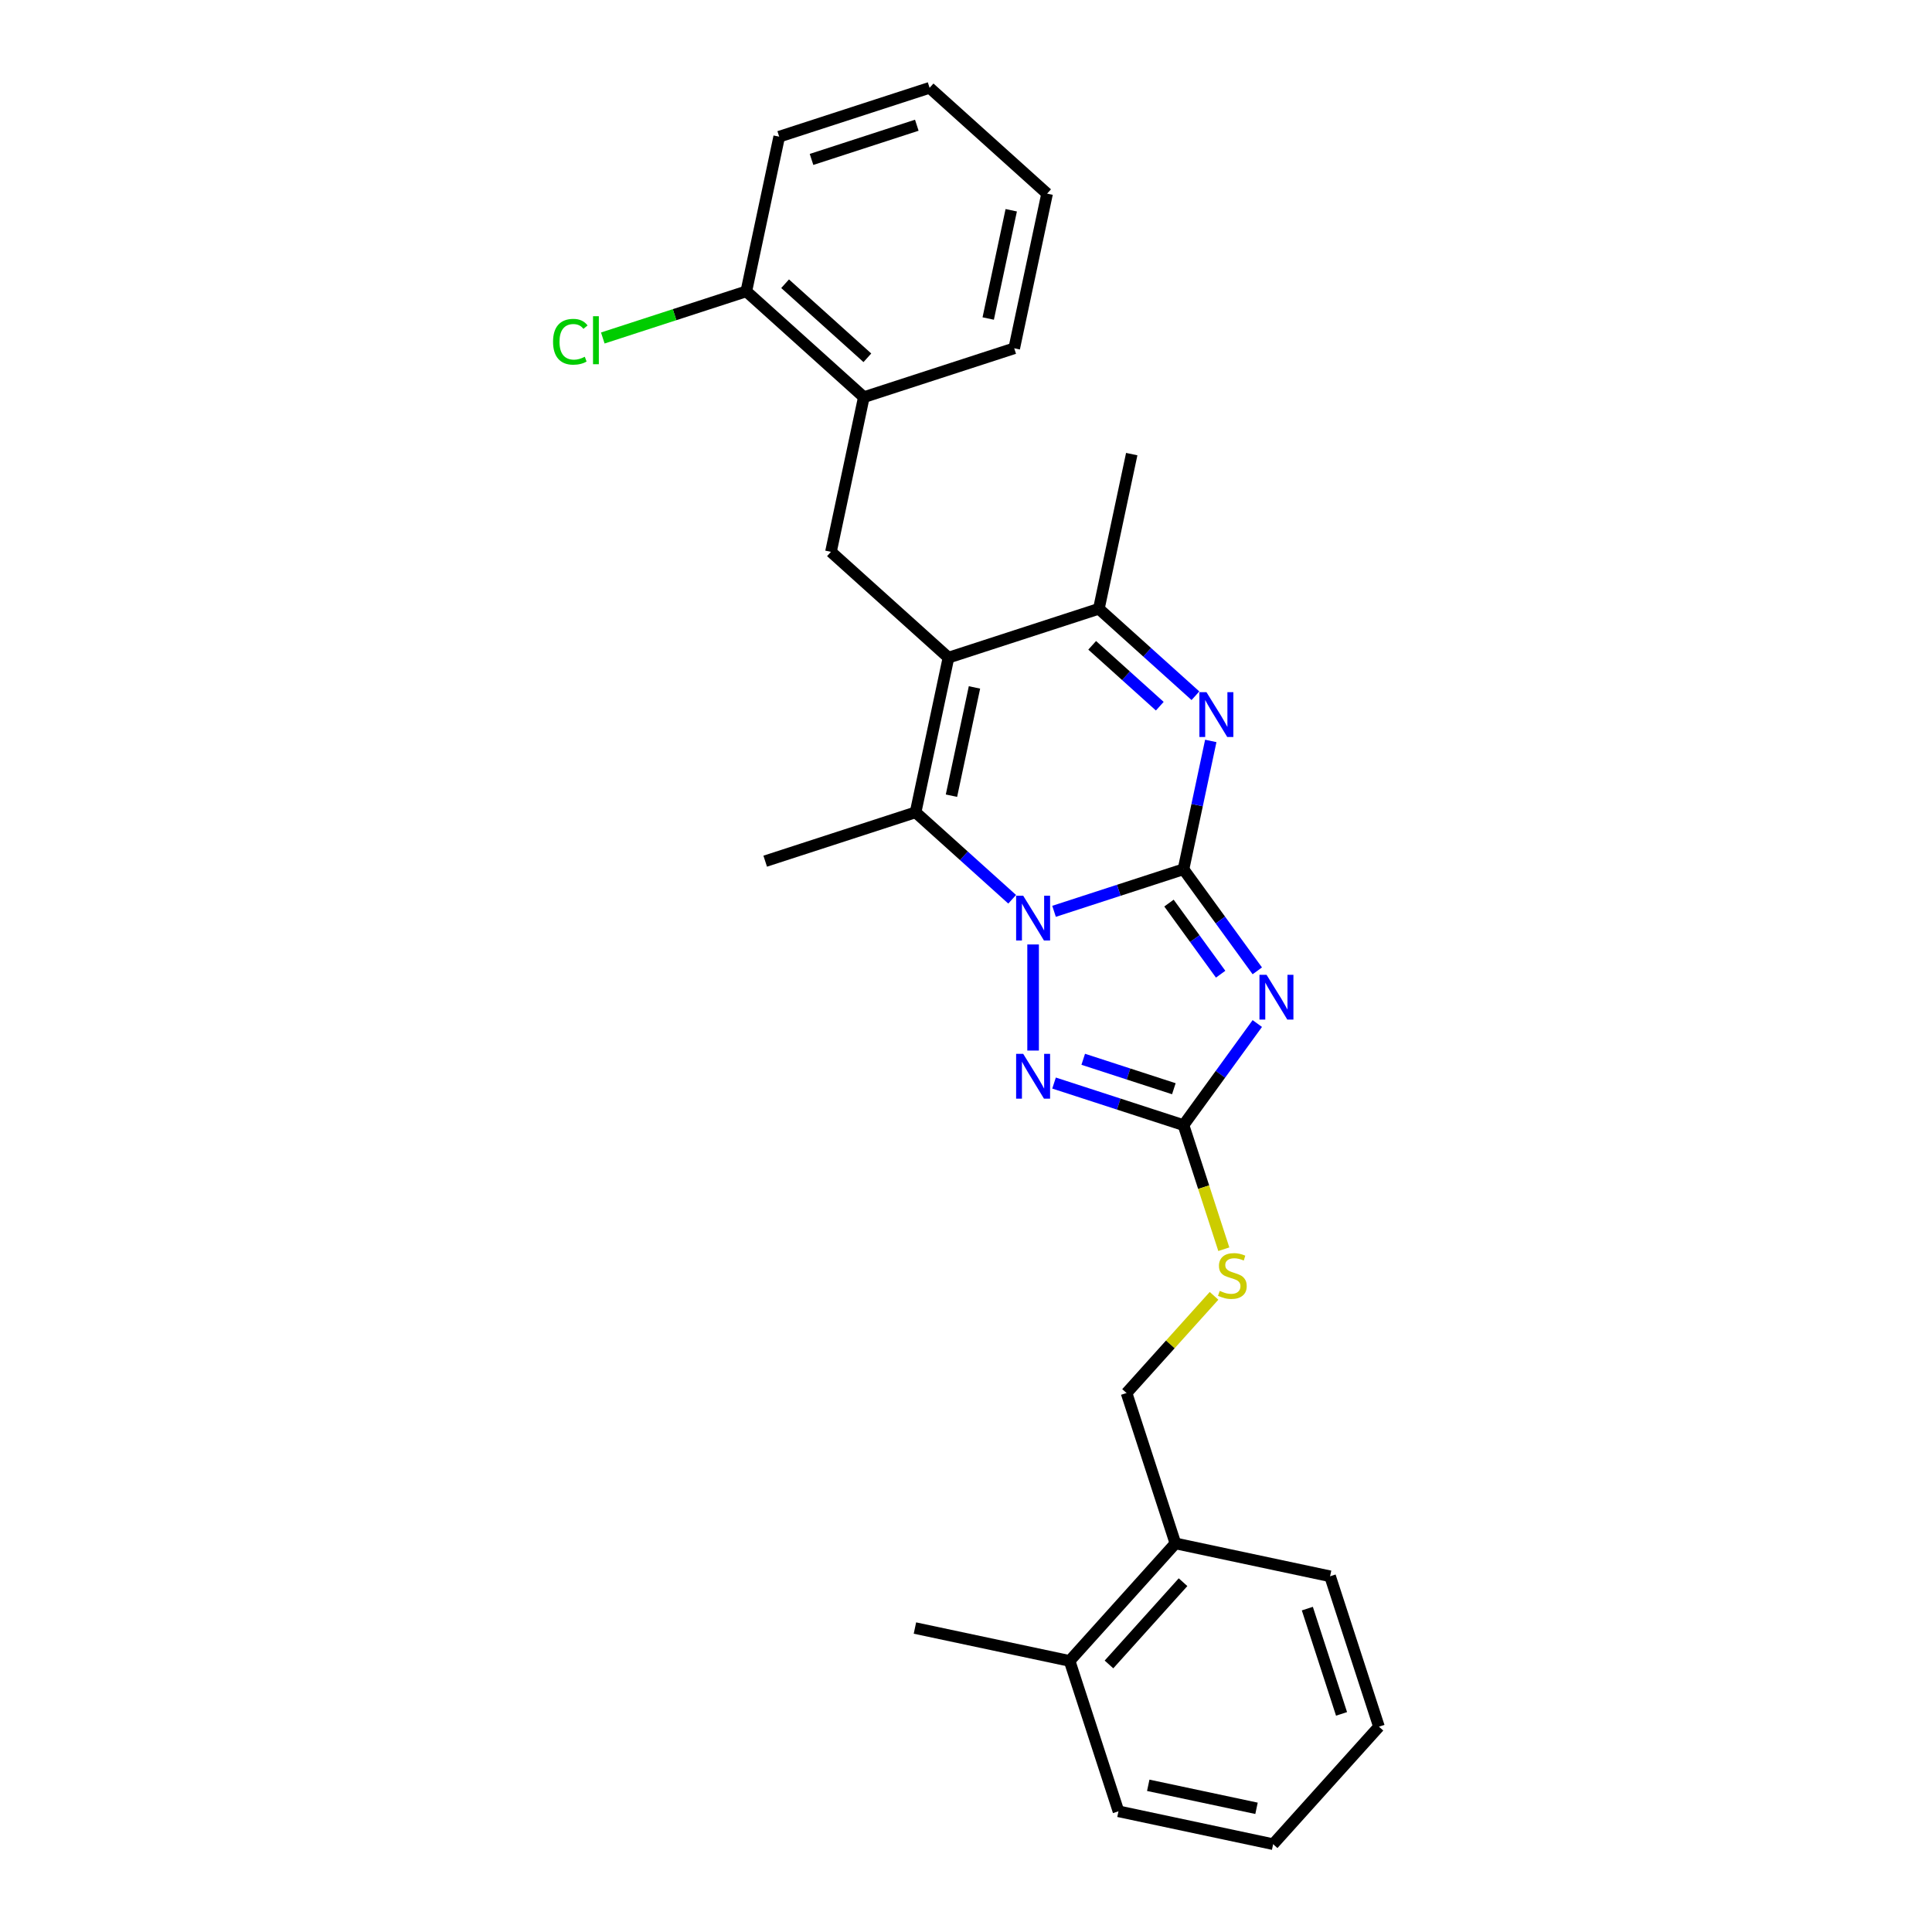 <?xml version='1.0' encoding='iso-8859-1'?>
<svg version='1.1' baseProfile='full'
              xmlns='http://www.w3.org/2000/svg'
                      xmlns:rdkit='http://www.rdkit.org/xml'
                      xmlns:xlink='http://www.w3.org/1999/xlink'
                  xml:space='preserve'
width='1000px' height='1000px' viewBox='0 0 1000 1000'>
<!-- END OF HEADER -->
<rect style='opacity:1.0;fill:#FFFFFF;stroke:none' width='1000' height='1000' x='0' y='0'> </rect>
<path class='bond-0' d='M 612.574,449.927 L 579.072,460.813' style='fill:none;fill-rule:evenodd;stroke:#000000;stroke-width:6px;stroke-linecap:butt;stroke-linejoin:miter;stroke-opacity:1' />
<path class='bond-0' d='M 579.072,460.813 L 545.57,471.698' style='fill:none;fill-rule:evenodd;stroke:#0000FF;stroke-width:6px;stroke-linecap:butt;stroke-linejoin:miter;stroke-opacity:1' />
<path class='bond-1' d='M 612.574,449.927 L 631.675,476.217' style='fill:none;fill-rule:evenodd;stroke:#000000;stroke-width:6px;stroke-linecap:butt;stroke-linejoin:miter;stroke-opacity:1' />
<path class='bond-1' d='M 631.675,476.217 L 650.776,502.507' style='fill:none;fill-rule:evenodd;stroke:#0000FF;stroke-width:6px;stroke-linecap:butt;stroke-linejoin:miter;stroke-opacity:1' />
<path class='bond-1' d='M 605.061,467.436 L 618.432,485.839' style='fill:none;fill-rule:evenodd;stroke:#000000;stroke-width:6px;stroke-linecap:butt;stroke-linejoin:miter;stroke-opacity:1' />
<path class='bond-1' d='M 618.432,485.839 L 631.802,504.242' style='fill:none;fill-rule:evenodd;stroke:#0000FF;stroke-width:6px;stroke-linecap:butt;stroke-linejoin:miter;stroke-opacity:1' />
<path class='bond-3' d='M 612.574,449.927 L 619.634,416.716' style='fill:none;fill-rule:evenodd;stroke:#000000;stroke-width:6px;stroke-linecap:butt;stroke-linejoin:miter;stroke-opacity:1' />
<path class='bond-3' d='M 619.634,416.716 L 626.693,383.505' style='fill:none;fill-rule:evenodd;stroke:#0000FF;stroke-width:6px;stroke-linecap:butt;stroke-linejoin:miter;stroke-opacity:1' />
<path class='bond-4' d='M 523.897,465.462 L 498.903,442.958' style='fill:none;fill-rule:evenodd;stroke:#0000FF;stroke-width:6px;stroke-linecap:butt;stroke-linejoin:miter;stroke-opacity:1' />
<path class='bond-4' d='M 498.903,442.958 L 473.909,420.453' style='fill:none;fill-rule:evenodd;stroke:#000000;stroke-width:6px;stroke-linecap:butt;stroke-linejoin:miter;stroke-opacity:1' />
<path class='bond-5' d='M 534.733,488.855 L 534.733,543.771' style='fill:none;fill-rule:evenodd;stroke:#0000FF;stroke-width:6px;stroke-linecap:butt;stroke-linejoin:miter;stroke-opacity:1' />
<path class='bond-6' d='M 650.776,529.778 L 631.675,556.068' style='fill:none;fill-rule:evenodd;stroke:#0000FF;stroke-width:6px;stroke-linecap:butt;stroke-linejoin:miter;stroke-opacity:1' />
<path class='bond-6' d='M 631.675,556.068 L 612.574,582.358' style='fill:none;fill-rule:evenodd;stroke:#000000;stroke-width:6px;stroke-linecap:butt;stroke-linejoin:miter;stroke-opacity:1' />
<path class='bond-2' d='M 490.926,340.395 L 568.767,315.103' style='fill:none;fill-rule:evenodd;stroke:#000000;stroke-width:6px;stroke-linecap:butt;stroke-linejoin:miter;stroke-opacity:1' />
<path class='bond-8' d='M 490.926,340.395 L 430.102,285.629' style='fill:none;fill-rule:evenodd;stroke:#000000;stroke-width:6px;stroke-linecap:butt;stroke-linejoin:miter;stroke-opacity:1' />
<path class='bond-28' d='M 490.926,340.395 L 473.909,420.453' style='fill:none;fill-rule:evenodd;stroke:#000000;stroke-width:6px;stroke-linecap:butt;stroke-linejoin:miter;stroke-opacity:1' />
<path class='bond-28' d='M 504.385,355.807 L 492.474,411.848' style='fill:none;fill-rule:evenodd;stroke:#000000;stroke-width:6px;stroke-linecap:butt;stroke-linejoin:miter;stroke-opacity:1' />
<path class='bond-7' d='M 618.755,360.112 L 593.761,337.608' style='fill:none;fill-rule:evenodd;stroke:#0000FF;stroke-width:6px;stroke-linecap:butt;stroke-linejoin:miter;stroke-opacity:1' />
<path class='bond-7' d='M 593.761,337.608 L 568.767,315.103' style='fill:none;fill-rule:evenodd;stroke:#000000;stroke-width:6px;stroke-linecap:butt;stroke-linejoin:miter;stroke-opacity:1' />
<path class='bond-7' d='M 600.303,365.525 L 582.808,349.772' style='fill:none;fill-rule:evenodd;stroke:#0000FF;stroke-width:6px;stroke-linecap:butt;stroke-linejoin:miter;stroke-opacity:1' />
<path class='bond-7' d='M 582.808,349.772 L 565.312,334.019' style='fill:none;fill-rule:evenodd;stroke:#000000;stroke-width:6px;stroke-linecap:butt;stroke-linejoin:miter;stroke-opacity:1' />
<path class='bond-15' d='M 473.909,420.453 L 396.069,445.745' style='fill:none;fill-rule:evenodd;stroke:#000000;stroke-width:6px;stroke-linecap:butt;stroke-linejoin:miter;stroke-opacity:1' />
<path class='bond-27' d='M 545.57,560.587 L 579.072,571.473' style='fill:none;fill-rule:evenodd;stroke:#0000FF;stroke-width:6px;stroke-linecap:butt;stroke-linejoin:miter;stroke-opacity:1' />
<path class='bond-27' d='M 579.072,571.473 L 612.574,582.358' style='fill:none;fill-rule:evenodd;stroke:#000000;stroke-width:6px;stroke-linecap:butt;stroke-linejoin:miter;stroke-opacity:1' />
<path class='bond-27' d='M 560.679,548.285 L 584.13,555.904' style='fill:none;fill-rule:evenodd;stroke:#0000FF;stroke-width:6px;stroke-linecap:butt;stroke-linejoin:miter;stroke-opacity:1' />
<path class='bond-27' d='M 584.13,555.904 L 607.582,563.524' style='fill:none;fill-rule:evenodd;stroke:#000000;stroke-width:6px;stroke-linecap:butt;stroke-linejoin:miter;stroke-opacity:1' />
<path class='bond-10' d='M 612.574,582.358 L 623.01,614.477' style='fill:none;fill-rule:evenodd;stroke:#000000;stroke-width:6px;stroke-linecap:butt;stroke-linejoin:miter;stroke-opacity:1' />
<path class='bond-10' d='M 623.01,614.477 L 633.446,646.596' style='fill:none;fill-rule:evenodd;stroke:#CCCC00;stroke-width:6px;stroke-linecap:butt;stroke-linejoin:miter;stroke-opacity:1' />
<path class='bond-17' d='M 568.767,315.103 L 585.784,235.045' style='fill:none;fill-rule:evenodd;stroke:#000000;stroke-width:6px;stroke-linecap:butt;stroke-linejoin:miter;stroke-opacity:1' />
<path class='bond-9' d='M 430.102,285.629 L 447.119,205.571' style='fill:none;fill-rule:evenodd;stroke:#000000;stroke-width:6px;stroke-linecap:butt;stroke-linejoin:miter;stroke-opacity:1' />
<path class='bond-11' d='M 447.119,205.571 L 386.295,150.805' style='fill:none;fill-rule:evenodd;stroke:#000000;stroke-width:6px;stroke-linecap:butt;stroke-linejoin:miter;stroke-opacity:1' />
<path class='bond-11' d='M 448.949,185.191 L 406.372,146.855' style='fill:none;fill-rule:evenodd;stroke:#000000;stroke-width:6px;stroke-linecap:butt;stroke-linejoin:miter;stroke-opacity:1' />
<path class='bond-18' d='M 447.119,205.571 L 524.96,180.279' style='fill:none;fill-rule:evenodd;stroke:#000000;stroke-width:6px;stroke-linecap:butt;stroke-linejoin:miter;stroke-opacity:1' />
<path class='bond-12' d='M 628.388,670.725 L 605.744,695.874' style='fill:none;fill-rule:evenodd;stroke:#CCCC00;stroke-width:6px;stroke-linecap:butt;stroke-linejoin:miter;stroke-opacity:1' />
<path class='bond-12' d='M 605.744,695.874 L 583.1,721.023' style='fill:none;fill-rule:evenodd;stroke:#000000;stroke-width:6px;stroke-linecap:butt;stroke-linejoin:miter;stroke-opacity:1' />
<path class='bond-16' d='M 386.295,150.805 L 349.151,162.874' style='fill:none;fill-rule:evenodd;stroke:#000000;stroke-width:6px;stroke-linecap:butt;stroke-linejoin:miter;stroke-opacity:1' />
<path class='bond-16' d='M 349.151,162.874 L 312.007,174.943' style='fill:none;fill-rule:evenodd;stroke:#00CC00;stroke-width:6px;stroke-linecap:butt;stroke-linejoin:miter;stroke-opacity:1' />
<path class='bond-19' d='M 386.295,150.805 L 403.312,70.747' style='fill:none;fill-rule:evenodd;stroke:#000000;stroke-width:6px;stroke-linecap:butt;stroke-linejoin:miter;stroke-opacity:1' />
<path class='bond-13' d='M 583.1,721.023 L 608.392,798.864' style='fill:none;fill-rule:evenodd;stroke:#000000;stroke-width:6px;stroke-linecap:butt;stroke-linejoin:miter;stroke-opacity:1' />
<path class='bond-14' d='M 608.392,798.864 L 553.626,859.688' style='fill:none;fill-rule:evenodd;stroke:#000000;stroke-width:6px;stroke-linecap:butt;stroke-linejoin:miter;stroke-opacity:1' />
<path class='bond-14' d='M 612.342,818.941 L 574.006,861.517' style='fill:none;fill-rule:evenodd;stroke:#000000;stroke-width:6px;stroke-linecap:butt;stroke-linejoin:miter;stroke-opacity:1' />
<path class='bond-20' d='M 608.392,798.864 L 688.45,815.881' style='fill:none;fill-rule:evenodd;stroke:#000000;stroke-width:6px;stroke-linecap:butt;stroke-linejoin:miter;stroke-opacity:1' />
<path class='bond-21' d='M 553.626,859.688 L 473.568,842.671' style='fill:none;fill-rule:evenodd;stroke:#000000;stroke-width:6px;stroke-linecap:butt;stroke-linejoin:miter;stroke-opacity:1' />
<path class='bond-22' d='M 553.626,859.688 L 578.918,937.529' style='fill:none;fill-rule:evenodd;stroke:#000000;stroke-width:6px;stroke-linecap:butt;stroke-linejoin:miter;stroke-opacity:1' />
<path class='bond-23' d='M 524.96,180.279 L 541.977,100.221' style='fill:none;fill-rule:evenodd;stroke:#000000;stroke-width:6px;stroke-linecap:butt;stroke-linejoin:miter;stroke-opacity:1' />
<path class='bond-23' d='M 511.501,164.867 L 523.413,108.826' style='fill:none;fill-rule:evenodd;stroke:#000000;stroke-width:6px;stroke-linecap:butt;stroke-linejoin:miter;stroke-opacity:1' />
<path class='bond-29' d='M 403.312,70.747 L 481.153,45.455' style='fill:none;fill-rule:evenodd;stroke:#000000;stroke-width:6px;stroke-linecap:butt;stroke-linejoin:miter;stroke-opacity:1' />
<path class='bond-29' d='M 420.047,82.521 L 474.535,64.817' style='fill:none;fill-rule:evenodd;stroke:#000000;stroke-width:6px;stroke-linecap:butt;stroke-linejoin:miter;stroke-opacity:1' />
<path class='bond-25' d='M 688.45,815.881 L 713.742,893.722' style='fill:none;fill-rule:evenodd;stroke:#000000;stroke-width:6px;stroke-linecap:butt;stroke-linejoin:miter;stroke-opacity:1' />
<path class='bond-25' d='M 676.676,832.615 L 694.38,887.104' style='fill:none;fill-rule:evenodd;stroke:#000000;stroke-width:6px;stroke-linecap:butt;stroke-linejoin:miter;stroke-opacity:1' />
<path class='bond-30' d='M 578.918,937.529 L 658.976,954.545' style='fill:none;fill-rule:evenodd;stroke:#000000;stroke-width:6px;stroke-linecap:butt;stroke-linejoin:miter;stroke-opacity:1' />
<path class='bond-30' d='M 594.33,924.069 L 650.371,935.981' style='fill:none;fill-rule:evenodd;stroke:#000000;stroke-width:6px;stroke-linecap:butt;stroke-linejoin:miter;stroke-opacity:1' />
<path class='bond-24' d='M 541.977,100.221 L 481.153,45.455' style='fill:none;fill-rule:evenodd;stroke:#000000;stroke-width:6px;stroke-linecap:butt;stroke-linejoin:miter;stroke-opacity:1' />
<path class='bond-26' d='M 713.742,893.722 L 658.976,954.545' style='fill:none;fill-rule:evenodd;stroke:#000000;stroke-width:6px;stroke-linecap:butt;stroke-linejoin:miter;stroke-opacity:1' />
<path  class='atom-1' d='M 529.61 463.63
L 537.205 475.907
Q 537.958 477.118, 539.17 479.312
Q 540.381 481.505, 540.446 481.636
L 540.446 463.63
L 543.524 463.63
L 543.524 486.809
L 540.348 486.809
L 532.196 473.386
Q 531.247 471.815, 530.232 470.014
Q 529.25 468.213, 528.955 467.657
L 528.955 486.809
L 525.943 486.809
L 525.943 463.63
L 529.61 463.63
' fill='#0000FF'/>
<path  class='atom-2' d='M 655.559 504.553
L 663.154 516.83
Q 663.907 518.042, 665.119 520.235
Q 666.33 522.429, 666.395 522.56
L 666.395 504.553
L 669.473 504.553
L 669.473 527.732
L 666.297 527.732
L 658.145 514.309
Q 657.196 512.738, 656.181 510.937
Q 655.199 509.137, 654.904 508.58
L 654.904 527.732
L 651.892 527.732
L 651.892 504.553
L 655.559 504.553
' fill='#0000FF'/>
<path  class='atom-4' d='M 624.468 358.28
L 632.063 370.557
Q 632.816 371.768, 634.027 373.962
Q 635.239 376.155, 635.304 376.286
L 635.304 358.28
L 638.381 358.28
L 638.381 381.459
L 635.206 381.459
L 627.054 368.036
Q 626.104 366.464, 625.09 364.664
Q 624.107 362.863, 623.813 362.307
L 623.813 381.459
L 620.801 381.459
L 620.801 358.28
L 624.468 358.28
' fill='#0000FF'/>
<path  class='atom-6' d='M 529.61 545.477
L 537.205 557.754
Q 537.958 558.965, 539.17 561.158
Q 540.381 563.352, 540.446 563.483
L 540.446 545.477
L 543.524 545.477
L 543.524 568.656
L 540.348 568.656
L 532.196 555.233
Q 531.247 553.661, 530.232 551.861
Q 529.25 550.06, 528.955 549.503
L 528.955 568.656
L 525.943 568.656
L 525.943 545.477
L 529.61 545.477
' fill='#0000FF'/>
<path  class='atom-11' d='M 631.319 668.154
Q 631.58 668.253, 632.661 668.711
Q 633.741 669.169, 634.92 669.464
Q 636.131 669.726, 637.31 669.726
Q 639.503 669.726, 640.78 668.678
Q 642.057 667.598, 642.057 665.732
Q 642.057 664.455, 641.402 663.669
Q 640.78 662.884, 639.798 662.458
Q 638.816 662.032, 637.179 661.541
Q 635.116 660.919, 633.872 660.33
Q 632.661 659.741, 631.777 658.497
Q 630.926 657.253, 630.926 655.157
Q 630.926 652.243, 632.89 650.443
Q 634.887 648.642, 638.816 648.642
Q 641.5 648.642, 644.545 649.919
L 643.792 652.44
Q 641.009 651.294, 638.914 651.294
Q 636.655 651.294, 635.411 652.243
Q 634.167 653.16, 634.2 654.764
Q 634.2 656.008, 634.822 656.761
Q 635.476 657.514, 636.393 657.94
Q 637.342 658.366, 638.914 658.857
Q 641.009 659.511, 642.253 660.166
Q 643.497 660.821, 644.381 662.163
Q 645.298 663.473, 645.298 665.732
Q 645.298 668.94, 643.137 670.675
Q 641.009 672.378, 637.441 672.378
Q 635.378 672.378, 633.807 671.919
Q 632.268 671.494, 630.435 670.741
L 631.319 668.154
' fill='#CCCC00'/>
<path  class='atom-17' d='M 286.258 176.899
Q 286.258 171.137, 288.942 168.125
Q 291.66 165.08, 296.8 165.08
Q 301.579 165.08, 304.133 168.452
L 301.972 170.22
Q 300.106 167.765, 296.8 167.765
Q 293.296 167.765, 291.43 170.122
Q 289.597 172.446, 289.597 176.899
Q 289.597 181.482, 291.496 183.839
Q 293.427 186.197, 297.16 186.197
Q 299.713 186.197, 302.692 184.658
L 303.609 187.113
Q 302.398 187.899, 300.564 188.357
Q 298.731 188.816, 296.701 188.816
Q 291.66 188.816, 288.942 185.738
Q 286.258 182.661, 286.258 176.899
' fill='#00CC00'/>
<path  class='atom-17' d='M 306.949 163.672
L 309.96 163.672
L 309.96 188.521
L 306.949 188.521
L 306.949 163.672
' fill='#00CC00'/>
</svg>
